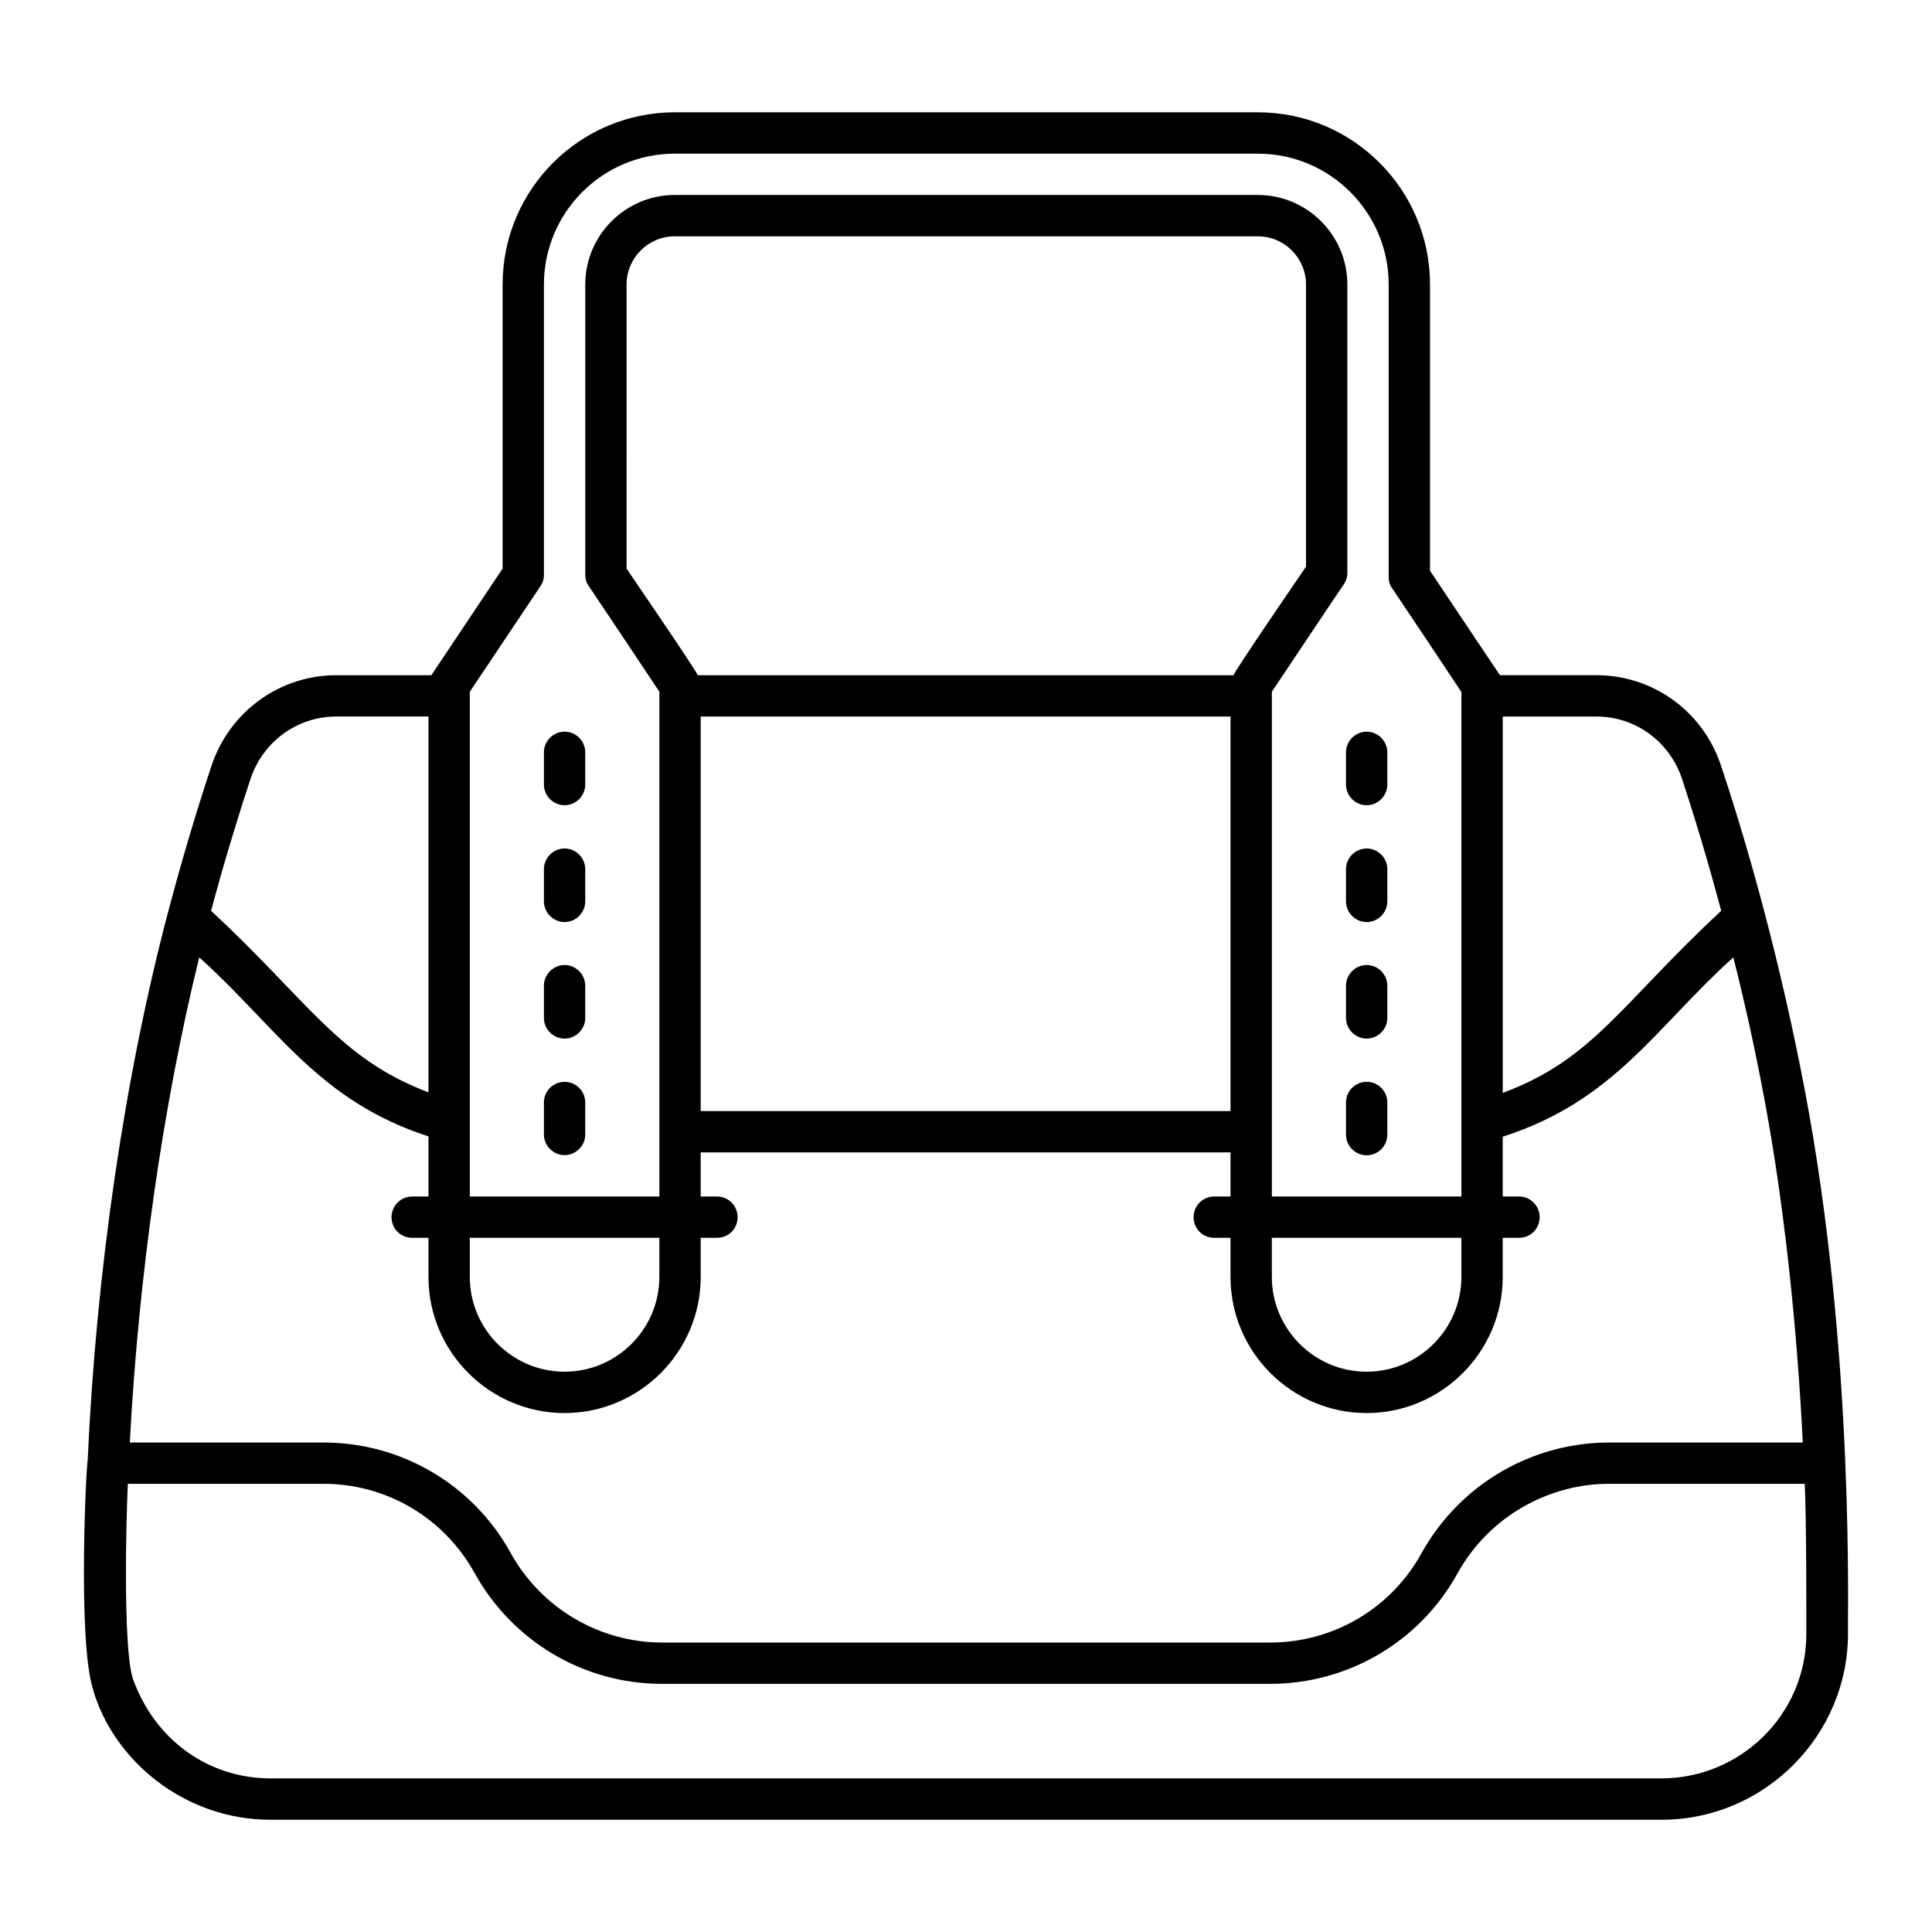 <?xml version="1.0" encoding="UTF-8"?>
<!-- Uploaded to: ICON Repo, www.svgrepo.com, Generator: ICON Repo Mixer Tools -->
<svg fill="#000000" width="800px" height="800px" version="1.1" viewBox="144 144 512 512" xmlns="http://www.w3.org/2000/svg">
 <g>
  <path d="m506.18 450.16c-3.023 0-5.477-2.453-5.477-5.477v-8.512c0-3.023 2.453-5.477 5.477-5.477 3.023 0 5.477 2.453 5.477 5.477v8.512c0 3.023-2.453 5.477-5.477 5.477z"/>
  <path d="m623.51 439.54c-5.988-33.586-14.82-66.883-23.363-92.438-4.672-14.457-17.961-24.168-33.078-24.168h-25.629c0-0.145-0.074-0.219-0.145-0.293l-18.328-27.383v-75.859c0-25.191-20.445-45.637-45.633-45.637h-154.5c-25.191 0-45.637 20.445-45.637 45.637v75.281l-18.691 27.965c-0.074 0.074-0.145 0.145-0.145 0.293h-25.262c-15.043 0-28.332 9.711-33.078 24.094-4.309 12.996-8.105 25.922-11.465 38.625-11.535 43.664-19.059 95.141-21.32 145.38-0.363 0.73-2.703 47.535 1.387 60.531v0.074c5.332 18.691 24.094 34.609 47.023 34.609h368.73c27.16 0 49.359-22.27 49.359-49.285-0.148-4.531 1.68-70.102-10.223-137.42zm-81.266-105.65h24.824c10.367 0 19.422 6.644 22.707 16.574 3.871 11.754 7.301 23.438 10.367 34.902-26.504 24.605-33.879 39.355-57.902 48.262zm-273.74-6.57c0.512-0.73 18.766-28.039 18.766-28.039 0.586-0.875 0.875-1.824 0.875-2.922v-76.957c0-19.129 15.551-34.684 34.684-34.684h154.5c19.129 0 34.684 15.551 34.684 34.684v77.543c0 1.094 0.293 2.117 0.949 2.992 0.512 0.73 17.305 25.848 18.328 27.453v133.69h-50.234v-133.77c0.512-0.73 19.059-28.551 19.129-28.551 0.586-0.875 0.875-1.824 0.875-2.922v-76.441c0-13.07-10.66-23.73-23.73-23.73h-154.5c-13.07 0-23.73 10.66-23.73 23.73v76.957c0 1.094 0.293 2.117 0.949 2.992 0.512 0.73 17.668 26.359 18.691 27.965v133.77h-50.234zm60.383-4.383c0-0.73-17.742-26.578-18.84-28.258l0.004-75.277c0-7.082 5.769-12.777 12.777-12.777h154.5c7.008 0 12.777 5.695 12.777 12.777v74.77c-2.191 3.211-19.203 28.039-19.203 28.77zm141.21 10.953v104.56h-140.41v-104.56zm10.953 138.14h50.234v10.367c0 13.801-11.246 25.117-25.117 25.117-13.871 0-25.117-11.316-25.117-25.117zm-212.55 0h50.234v10.367c0 13.801-11.246 25.117-25.117 25.117s-25.117-11.316-25.117-25.117zm-64.109-102.44c0.949-3.141 1.898-6.352 2.922-9.566 0.949-3.211 2.043-6.352 3.066-9.566 3.285-9.93 12.414-16.574 22.707-16.574h24.461v99.594c-23.656-8.906-31.617-23.949-57.609-48.117 1.387-5.18 2.848-10.438 4.453-15.77zm-7.594 28.113c20.809 18.766 31.543 37.969 60.75 47.461v15.918h-4.309c-3.066 0-5.477 2.484-5.477 5.477 0 3.066 2.41 5.477 5.477 5.477h4.309v10.367c0 19.859 16.211 36.07 36.07 36.07s36.07-16.211 36.07-36.07v-10.367h4.309c3.066 0 5.477-2.41 5.477-5.477 0-2.992-2.41-5.477-5.477-5.477h-4.309v-11.684h140.41v11.684h-4.309c-3.066 0-5.477 2.484-5.477 5.477 0 3.066 2.41 5.477 5.477 5.477h4.309v10.367c0 19.859 16.211 36.07 36.07 36.07s36.07-16.211 36.07-36.07v-10.367h4.309c3.066 0 5.477-2.41 5.477-5.477 0-2.992-2.41-5.477-5.477-5.477h-4.309v-15.844c29.719-9.566 40.523-28.988 61.113-47.535 3.652 14.457 6.789 29.133 9.348 43.738 4.383 25.117 7.594 55.129 9.055 84.844h-51.402c-19.422 0-38.992 10.223-49.652 29.352-8.031 14.602-23.363 23.656-40.086 23.656h-161.15c-16.281 0-31.836-8.836-40.086-23.656-9.93-18.109-28.914-29.352-49.578-29.352h-51.402c2.336-44.25 8.762-89.301 18.398-128.58zm425.9 179.25c0 21.613-17.668 38.332-38.332 38.332h-368.73c-16.062 0-30.594-9.855-36.508-26.652v-0.074c-2.555-8.25-1.68-43.297-1.242-51.332h51.914c16.648 0 31.98 9.055 40.012 23.73 9.93 17.816 28.621 29.281 49.652 29.281h161.14c20.738 0 39.723-11.246 49.652-29.281 8.543-15.406 24.535-23.73 40.086-23.73h51.914c0.512 8.477 0.438 38.922 0.438 39.727z"/>
  <path d="m500.7 351.92c0 2.992 2.484 5.477 5.477 5.477 2.992 0 5.477-2.484 5.477-5.477v-8.543c0-2.992-2.484-5.477-5.477-5.477-2.992 0-5.477 2.484-5.477 5.477z"/>
  <path d="m506.18 368.86c-2.992 0-5.477 2.484-5.477 5.477v8.543c0 2.992 2.484 5.477 5.477 5.477 2.992 0 5.477-2.484 5.477-5.477v-8.543c0-2.992-2.484-5.477-5.477-5.477z"/>
  <path d="m506.18 399.74c-2.992 0-5.477 2.484-5.477 5.477v8.543c0 2.992 2.484 5.477 5.477 5.477 2.992 0 5.477-2.484 5.477-5.477v-8.543c0-2.992-2.484-5.477-5.477-5.477z"/>
  <path d="m293.62 357.39c2.992 0 5.477-2.484 5.477-5.477v-8.543c0-2.992-2.484-5.477-5.477-5.477s-5.477 2.484-5.477 5.477v8.543c0 2.992 2.484 5.477 5.477 5.477z"/>
  <path d="m293.62 388.35c2.992 0 5.477-2.484 5.477-5.477v-8.543c0-2.992-2.484-5.477-5.477-5.477s-5.477 2.484-5.477 5.477v8.543c0 2.996 2.484 5.477 5.477 5.477z"/>
  <path d="m293.62 419.24c2.992 0 5.477-2.484 5.477-5.477v-8.543c0-2.992-2.484-5.477-5.477-5.477s-5.477 2.484-5.477 5.477v8.543c0 2.992 2.484 5.477 5.477 5.477z"/>
  <path d="m293.62 450.12c2.75 0 5.477-2.246 5.477-5.477v-8.469c0-3.066-2.484-5.477-5.477-5.477s-5.477 2.41-5.477 5.477v8.469c0 3.191 2.699 5.477 5.477 5.477z"/>
 </g>
</svg>